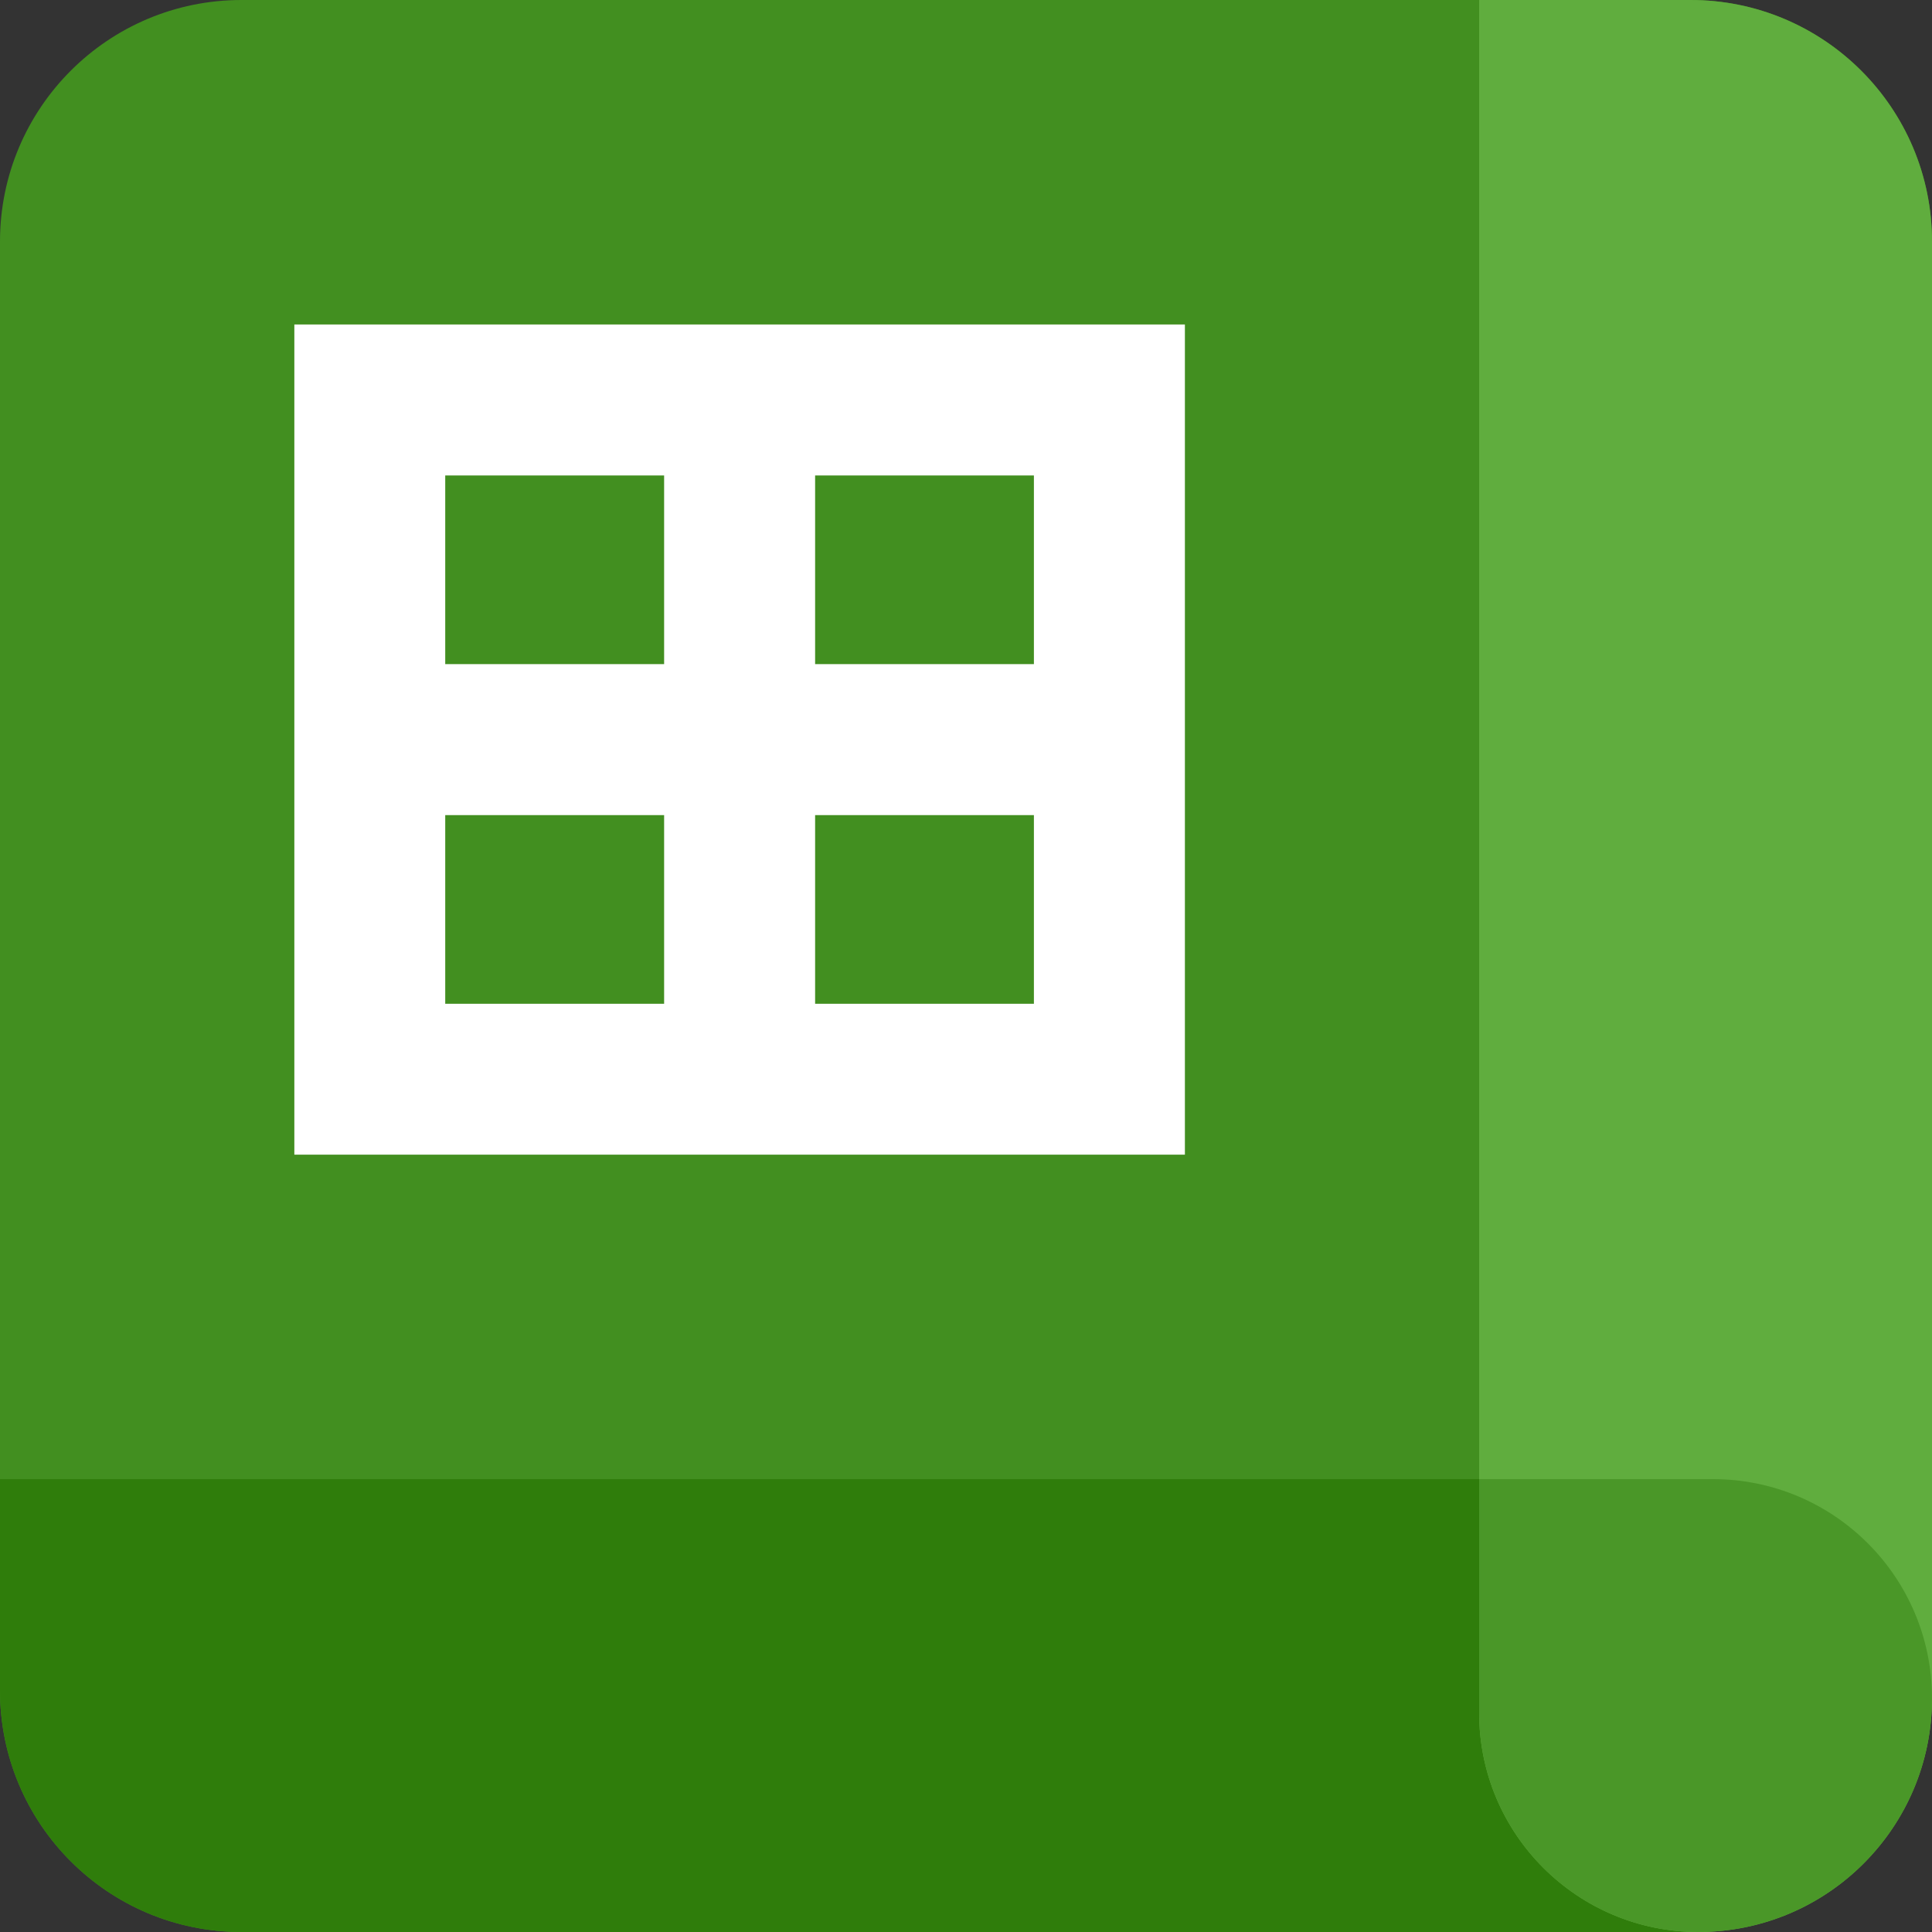 <svg width="20" height="20" viewBox="0 0 20 20" fill="none" xmlns="http://www.w3.org/2000/svg">
<rect x="0" y="0" width="20" height="20" fill="#333333" stroke="none"/>
<path d="M0 2.5C0 1.119 1.119 0 2.5 0H17.5C18.881 0 20 1.119 20 2.5V17.5C20 18.881 18.881 20 17.5 20H2.5C1.119 20 0 18.881 0 17.5V2.5Z" fill="#428F20"/>
<path d="M0 15.312H20V17.5C20 18.881 18.881 20 17.5 20H2.5C1.119 20 0 18.881 0 17.5V15.312Z" fill="#2F7D0B"/>
<path d="M17.5 9.56186e-08C18.881 1.55971e-07 20 1.119 20 2.5L20 17.581C20 18.917 18.917 20 17.581 20C16.328 20 15.312 18.985 15.312 17.732L15.312 0L17.5 9.56186e-08Z" fill="#60AD3E"/>
<path d="M15.312 17.732C15.312 18.985 16.328 20 17.581 20C18.917 20 20 18.917 20 17.581C20 16.328 18.985 15.312 17.732 15.312H15.312V17.732Z" fill="#4A9728"/>
<g clip-path="url(#clip0_2600_2836)">
<path fill-rule="evenodd" clip-rule="evenodd" d="M3.047 3.359V11.953H12.266V3.359H3.047ZM10.703 4.922H8.438V6.875H10.703V4.922ZM10.703 8.438H8.438V10.391H10.703V8.438ZM6.875 6.875V4.922H4.609V6.875H6.875ZM4.609 8.438H6.875V10.391H4.609V8.438Z" fill="white"/>
</g>
<defs>
<clipPath id="clip0_2600_2836">
<rect width="10.312" height="10.312" fill="white" transform="translate(2.5 2.5)"/>
</clipPath>
</defs>
</svg>
